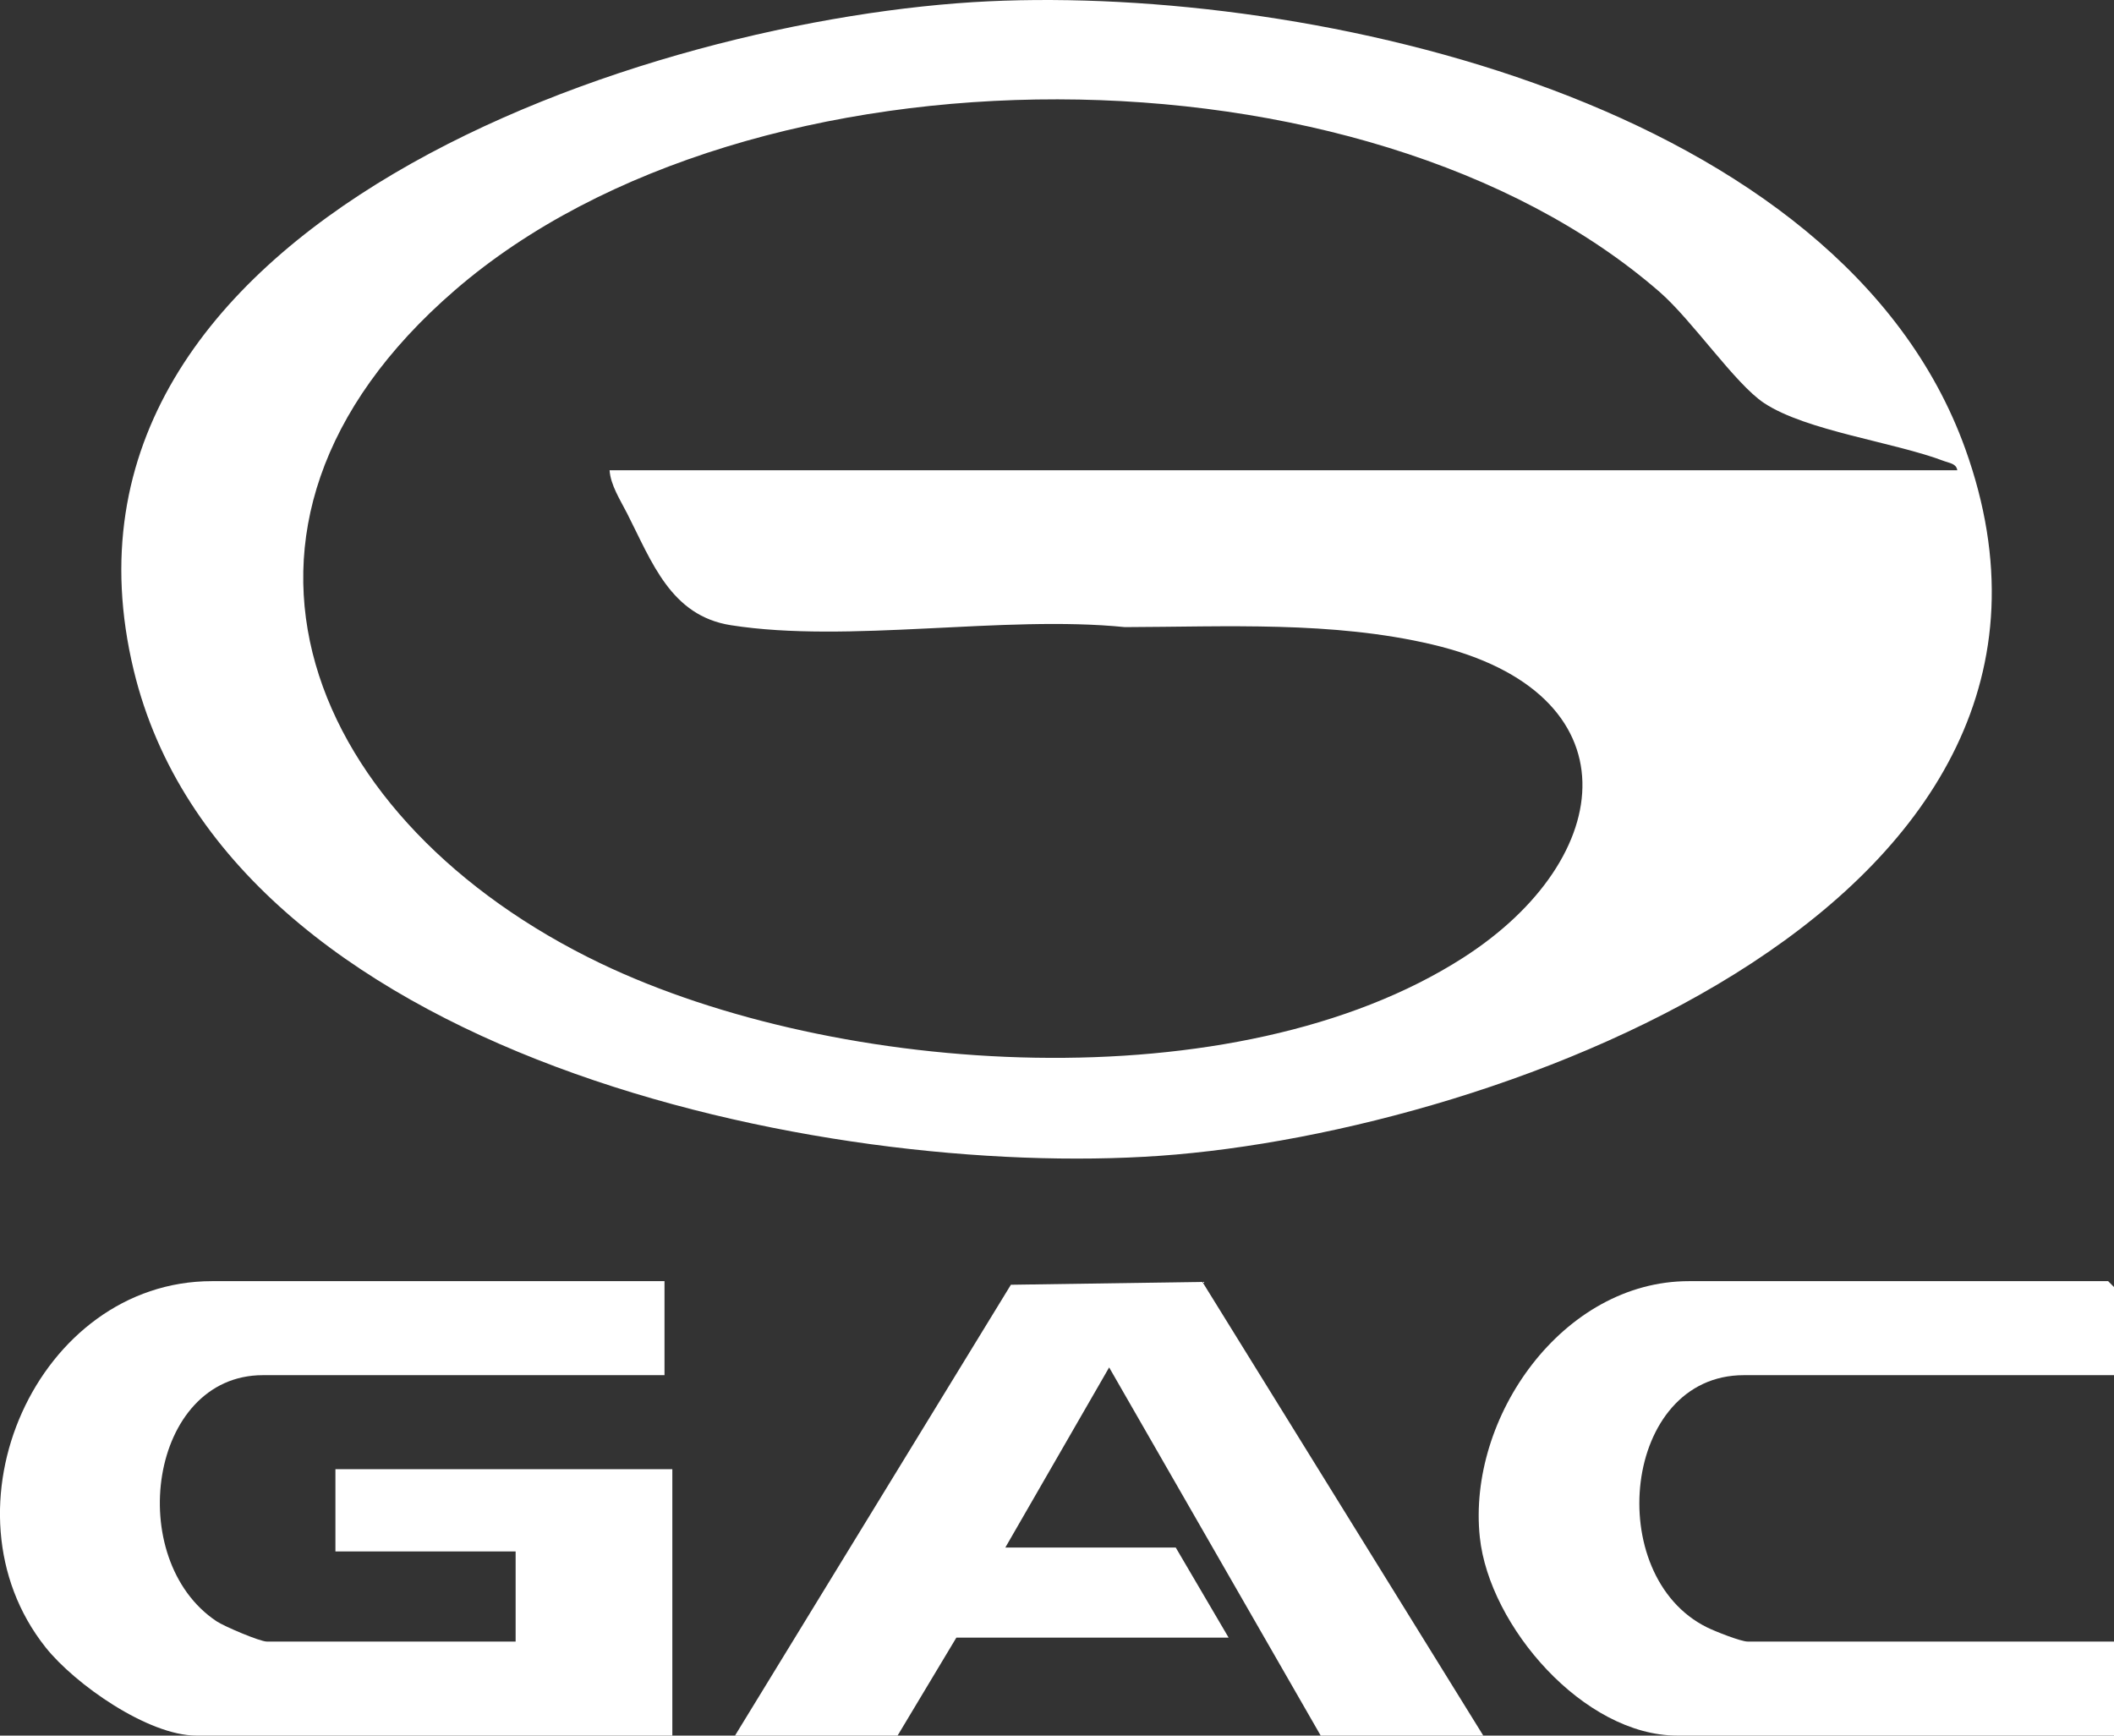 <svg viewBox="0 0 539.62 443.03" xmlns="http://www.w3.org/2000/svg" data-name="Camada 2" id="Camada_2">
  <rect x="0" y="0" width="539.62" height="443.03" fill="#333333" stroke="none"/>
  <defs>
    <style>
      .cls-1 {
        fill: #fff;
      }
    </style>
  </defs>
  <g data-name="Camada 1" id="Camada_1-2">
    <g>
      <path d="M252.42.33c82.75-3.87,217.47,25.96,249.22,114.19,41.6,115.58-118.21,174.35-205.53,180.51-85.75,6.04-238.25-25.34-261.99-123.99C6.58,56.61,166.09,4.37,252.42.33ZM499.62,120.03c-.27-1.69-1.94-1.8-3.22-2.28-12.88-4.92-35.32-7.72-46.12-14.88-7.39-4.91-18.25-21.03-26.65-28.35-75.07-65.33-232.11-65.61-307.49-.46-70.45,60.88-36.85,136.35,37.11,171.83,60.4,28.97,162.27,35.79,220.27-1.44,39.55-25.38,44.16-67.64-7.91-79.93-25.51-6.02-52.72-4.51-78.47-4.44-31.05-3.13-70.54,4.23-100.59-.49-15.33-2.41-20.15-16.14-26.47-28.53-1.75-3.44-4.23-7.23-4.48-11.02h344Z" class="cls-1"></path>
      <path d="M169.62,327.03v24h-102.5c-29.11,0-35.56,47.04-11.83,62.83,1.94,1.29,11.03,5.17,12.83,5.17h63.5v-23h-46v-21h86v68H50.12c-12.31,0-30.99-13.1-38.48-22.52-28.05-35.31-2.12-93.48,42.48-93.48h115.5Z" class="cls-1"></path>
      <polygon points="378.62 443.03 337.12 443.03 283.12 349.05 256.62 395.03 300.12 395.03 313.62 418.03 244.12 418.03 229.12 443.03 187.62 443.03 258.04 327.95 306.93 327.23 378.62 443.03" class="cls-1"></polygon>
      <path d="M539.62,351.03h-94.5c-30.97,0-36.09,51.19-9.38,64.38,2,.99,8.61,3.62,10.38,3.62h93.5v24h-111.5c-23.84,0-47.97-27.9-50.38-50.62-3.24-30.59,21.12-65.38,53.38-65.38h107l1.5,1.5v22.5Z" class="cls-1"></path>
    </g>
  </g>
</svg>